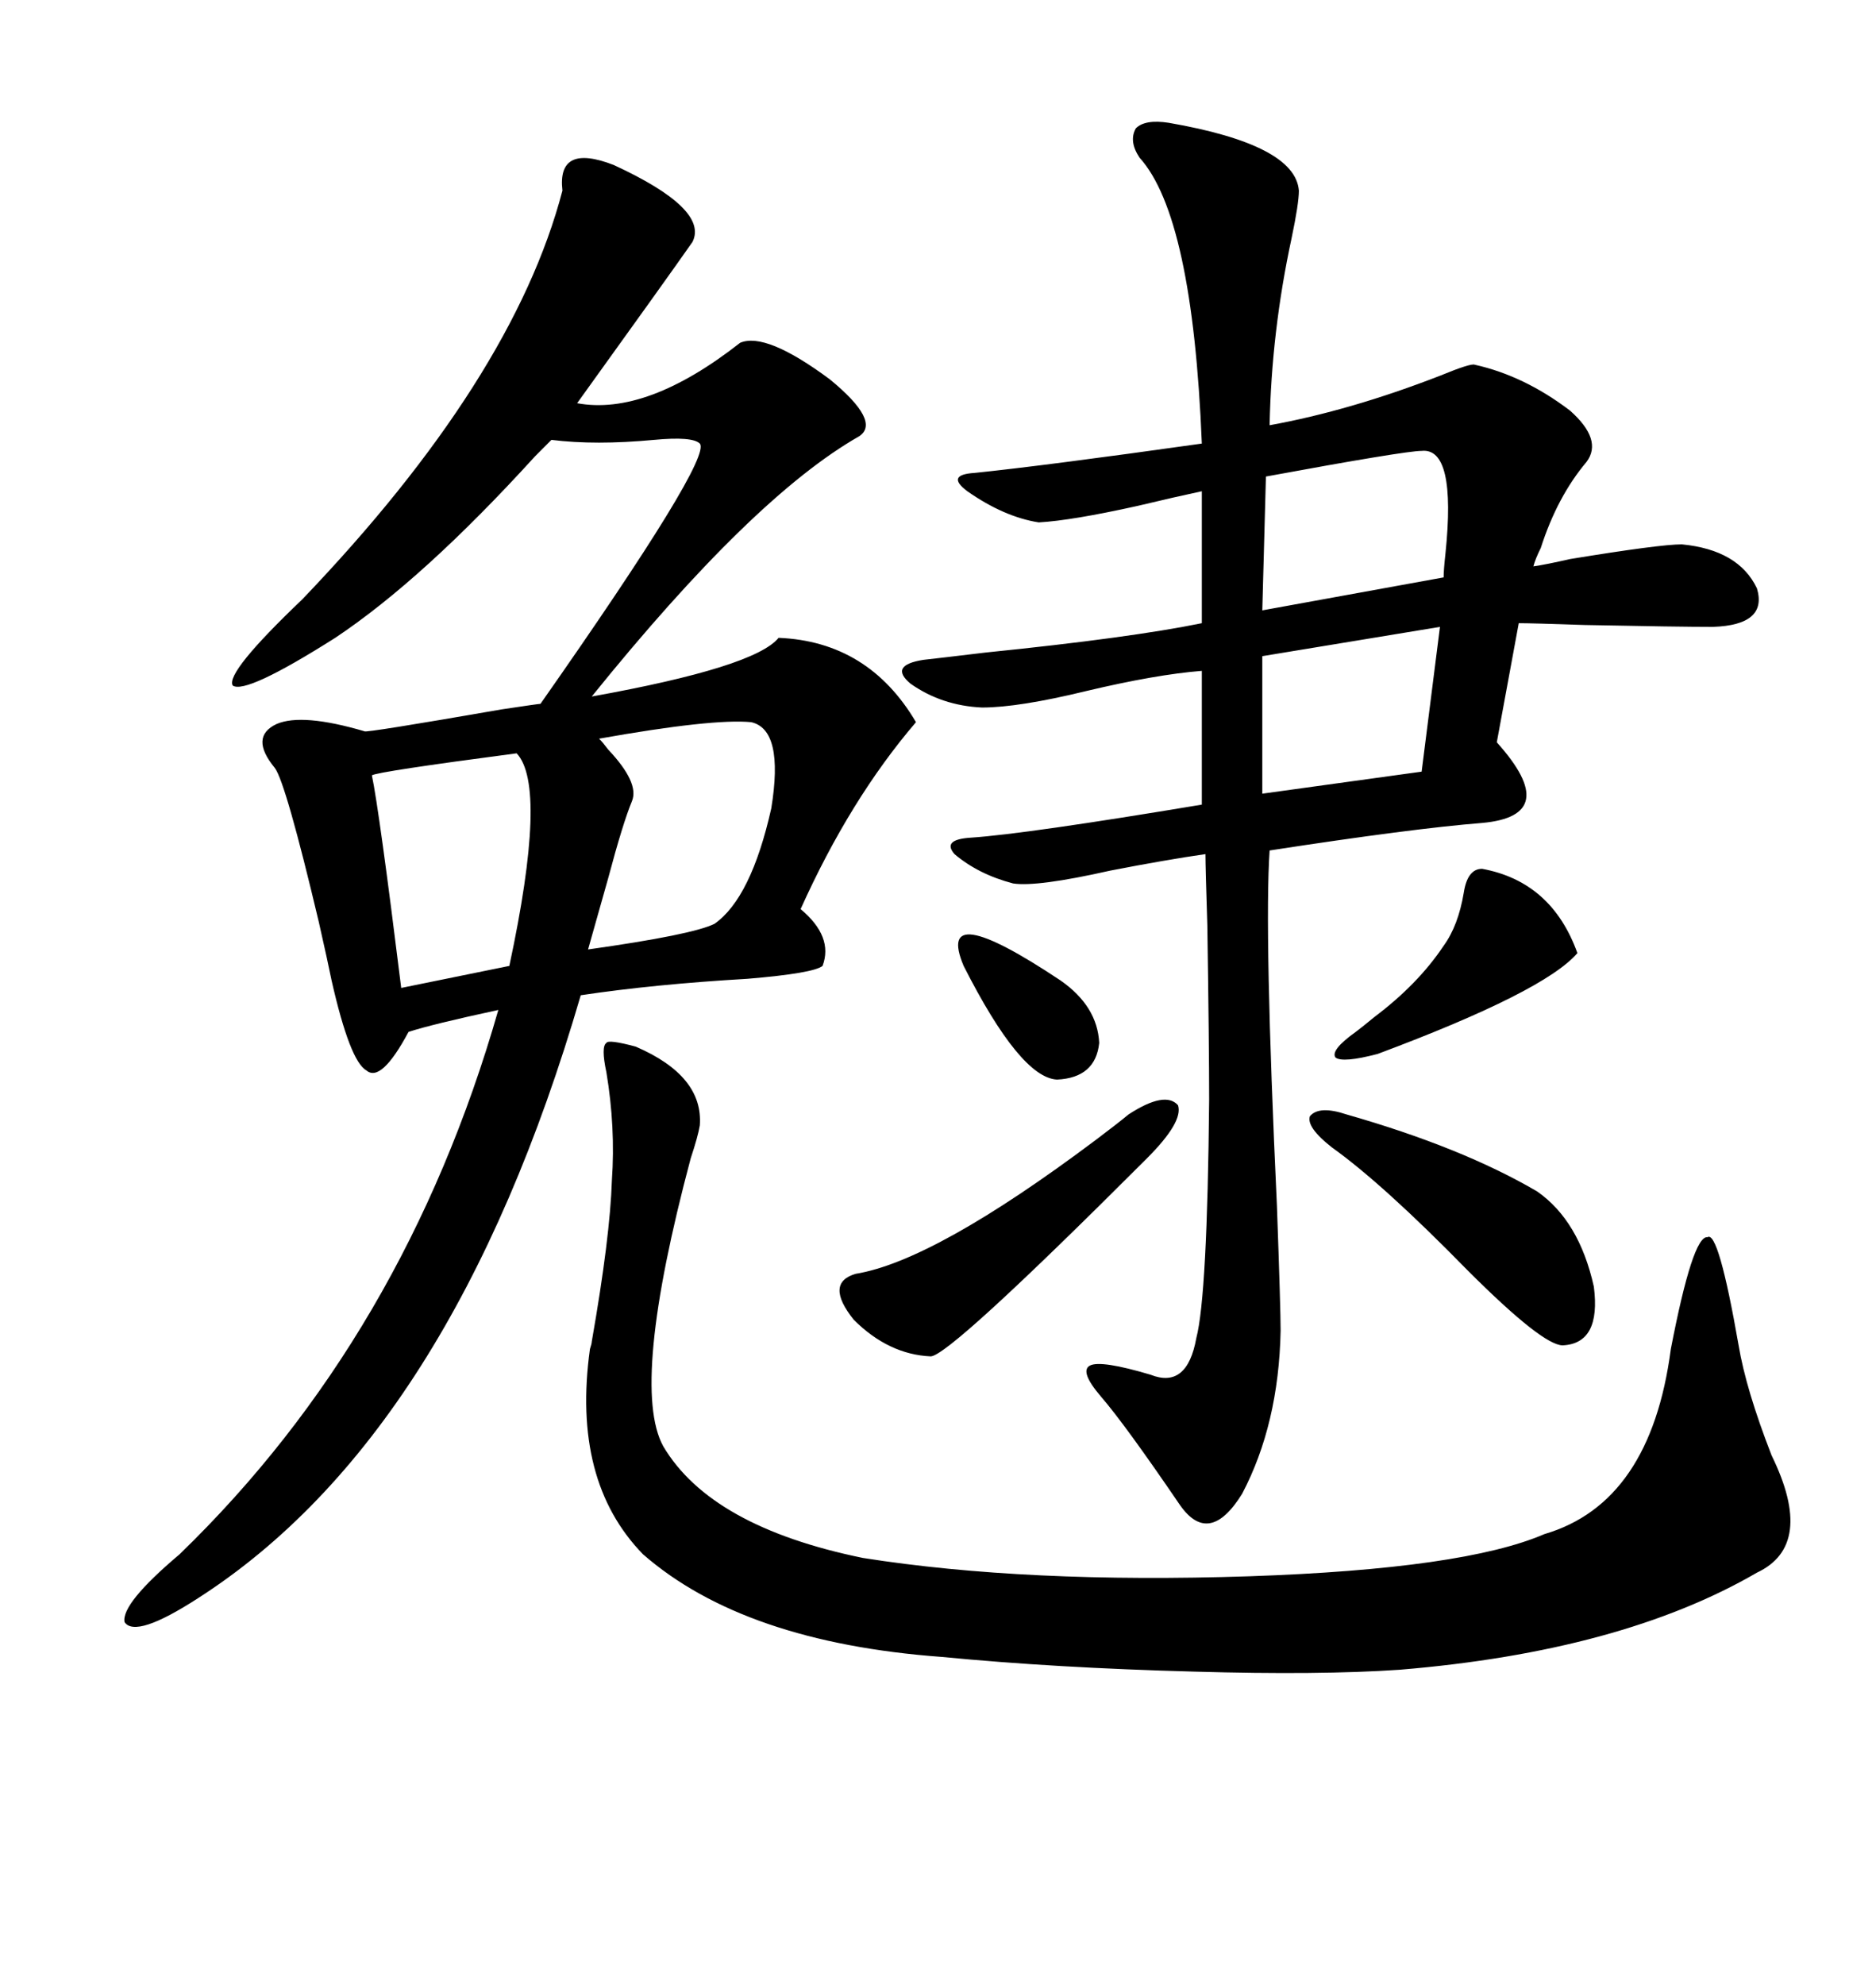 <svg xmlns="http://www.w3.org/2000/svg" xmlns:xlink="http://www.w3.org/1999/xlink" width="300" height="317.285"><path d="M89.94 30.47L89.94 30.47Q89.06 22.85 98.14 26.37L98.14 26.37Q113.38 33.40 110.74 38.67L110.74 38.67Q106.64 44.53 92.29 64.45L92.29 64.45Q103.42 66.50 118.36 54.79L118.36 54.79Q122.46 53.03 132.71 60.64L132.71 60.64Q140.92 67.38 137.40 69.73L137.40 69.73Q120.41 79.39 94.63 111.33L94.63 111.33Q120.70 106.64 124.51 101.95L124.51 101.95Q138.87 102.54 146.48 115.43L146.48 115.43Q135.94 127.73 128.03 145.31L128.03 145.31Q133.30 149.71 131.54 154.39L131.54 154.39Q130.08 155.57 119.53 156.45L119.53 156.45Q104.59 157.32 92.87 159.08L92.87 159.08Q72.36 229.39 31.64 255.47L31.64 255.47Q21.68 261.91 19.92 259.28L19.92 259.28Q19.34 256.35 28.71 248.44L28.71 248.44Q64.75 213.57 79.69 161.43L79.69 161.43Q68.85 163.77 65.33 164.94L65.33 164.94Q60.94 173.14 58.59 171.09L58.59 171.09Q55.96 169.63 53.03 156.74L53.03 156.74Q52.44 153.81 50.98 147.36L50.98 147.36Q45.70 125.10 43.95 122.75L43.95 122.75Q39.84 117.77 44.24 115.72L44.24 115.72Q48.34 113.96 58.30 116.89L58.30 116.89Q58.30 117.19 80.27 113.38L80.27 113.38Q86.13 112.50 86.43 112.50L86.43 112.50Q113.96 73.24 111.91 70.90L111.91 70.90Q110.74 69.73 104.59 70.31L104.59 70.31Q95.21 71.19 88.18 70.31L88.18 70.31Q87.60 70.90 85.55 72.95L85.55 72.95Q67.68 92.58 53.61 101.95L53.61 101.95Q39.26 111.04 37.21 109.57L37.21 109.57Q36.04 107.52 48.34 95.80L48.34 95.80Q82.03 60.64 89.94 30.47ZM186.91 19.63L186.91 19.63Q207.13 23.14 207.71 30.47L207.71 30.47Q207.71 32.52 206.54 38.09L206.54 38.09Q203.32 53.03 203.03 67.97L203.03 67.97Q215.92 65.63 230.27 60.06L230.27 60.06Q235.25 58.01 235.84 58.30L235.84 58.30Q243.75 60.06 251.07 65.63L251.07 65.63Q256.35 70.31 253.71 73.83L253.71 73.83Q249.02 79.39 246.39 87.60L246.39 87.60Q245.51 89.36 245.21 90.53L245.21 90.53Q247.27 90.23 251.07 89.36L251.07 89.36Q265.43 87.01 268.95 87.01L268.95 87.01Q278.03 87.89 280.96 94.04L280.96 94.04Q282.71 99.90 273.93 100.20L273.93 100.20Q268.36 100.20 253.42 99.90L253.42 99.90Q244.92 99.61 242.87 99.61L242.87 99.61L239.36 118.65Q244.63 124.51 244.04 127.73L244.04 127.73Q243.46 130.96 237.01 131.54L237.01 131.54Q225.88 132.42 203.03 135.94L203.03 135.94Q202.15 148.83 204.20 192.77L204.20 192.77Q204.79 209.18 204.79 212.70L204.79 212.70Q204.49 227.64 198.63 238.77L198.63 238.77Q193.36 247.27 188.67 240.53L188.67 240.53Q179.88 227.64 176.07 223.24L176.07 223.24Q172.56 219.14 174.32 218.26L174.32 218.26Q176.07 217.38 183.98 219.73L183.98 219.73Q189.84 222.07 191.31 213.87L191.31 213.87Q193.07 207.13 193.36 175.78L193.36 175.78Q193.36 167.29 193.07 147.95L193.07 147.95Q192.77 138.57 192.77 136.52L192.77 136.52Q186.62 137.40 177.54 139.16L177.54 139.16Q165.82 141.80 162.01 141.21L162.01 141.21Q156.45 139.75 152.64 136.52L152.64 136.52Q150.59 134.18 155.27 133.89L155.27 133.89Q164.06 133.30 192.19 128.61L192.19 128.61L192.19 107.23Q184.86 107.81 173.73 110.45L173.73 110.45Q162.89 113.09 157.03 113.09L157.03 113.09Q150.59 112.79 145.61 109.28L145.61 109.28Q142.09 106.35 147.66 105.47L147.66 105.47Q150.29 105.18 157.62 104.30L157.62 104.30Q180.76 101.95 192.19 99.61L192.19 99.61L192.19 78.52Q188.09 79.39 181.93 80.86L181.93 80.86Q171.39 83.20 166.11 83.50L166.11 83.50Q160.55 82.62 154.69 78.52L154.69 78.52Q151.17 75.88 155.86 75.59L155.86 75.59Q167.29 74.41 192.19 70.90L192.19 70.90Q190.72 34.57 182.23 25.20L182.23 25.20Q180.47 22.56 181.64 20.51L181.64 20.51Q183.11 19.04 186.91 19.63ZM101.66 167.29L101.66 167.29Q112.50 171.97 111.91 179.88L111.91 179.88Q111.62 181.64 110.45 185.16L110.45 185.16Q100.78 221.48 106.05 231.15L106.05 231.15Q113.67 244.04 137.99 249.02L137.99 249.02Q164.06 253.13 199.80 251.95L199.80 251.95Q234.08 250.78 246.97 245.21L246.97 245.21Q263.96 240.23 267.19 215.63L267.19 215.63Q270.70 197.46 273.05 197.75L273.05 197.75Q274.80 196.58 278.03 215.04L278.03 215.04Q279.20 222.07 283.30 232.62L283.30 232.62Q290.33 246.97 280.96 251.37L280.96 251.37Q259.28 263.96 223.83 266.89L223.83 266.89Q210.94 267.77 191.02 267.19L191.02 267.19Q168.75 266.60 150.59 264.84L150.59 264.84Q118.95 262.50 102.83 248.44L102.83 248.44Q91.41 236.72 94.34 215.63L94.34 215.63Q94.63 214.75 94.63 214.45L94.63 214.45Q97.56 197.75 97.85 188.67L97.85 188.67Q98.44 180.18 96.97 171.39L96.97 171.39Q96.09 167.29 96.97 166.70L96.97 166.70Q97.27 166.11 101.66 167.29ZM120.12 115.43L120.12 115.43Q113.96 114.84 95.80 118.07L95.80 118.07Q96.39 118.65 97.27 119.82L97.27 119.82Q102.25 125.10 101.07 128.03L101.07 128.03Q99.61 131.54 97.27 140.33L97.27 140.33Q95.21 147.66 94.04 151.76L94.04 151.76Q110.74 149.41 114.26 147.66L114.26 147.66Q120.12 143.55 123.34 129.20L123.34 129.20Q125.39 116.60 120.12 115.43ZM82.62 120.41L82.62 120.41Q60.35 123.34 59.47 123.93L59.47 123.93Q60.64 129.49 64.16 157.91L64.16 157.91L81.45 154.39Q87.60 125.68 82.62 120.41ZM215.33 178.13L215.33 178.13Q233.79 183.40 245.80 190.43L245.80 190.43Q252.54 195.12 254.88 205.66L254.88 205.66Q256.05 214.75 249.90 215.04L249.90 215.04Q246.68 215.04 234.67 203.03L234.67 203.03Q221.19 189.26 212.99 183.40L212.99 183.40Q208.89 180.18 209.47 178.42L209.47 178.42Q210.94 176.66 215.33 178.13ZM180.47 178.13L180.47 178.13Q186.33 174.32 188.38 176.66L188.38 176.66Q189.26 179.30 183.40 185.16L183.40 185.16Q151.76 216.80 148.83 216.80L148.83 216.80Q142.09 216.50 136.52 210.94L136.52 210.94Q131.84 205.08 136.82 203.61L136.82 203.61Q149.41 201.56 175.20 182.23L175.20 182.23Q178.71 179.59 180.47 178.13ZM227.34 72.07L227.34 72.07Q224.71 72.07 202.44 76.17L202.44 76.17L201.86 97.56L230.86 92.29Q230.86 91.11 231.15 88.48L231.15 88.48Q232.91 71.48 227.34 72.07ZM227.34 123.34L230.27 100.20L201.86 104.88L201.86 126.86L227.34 123.34ZM237.01 138.87L237.01 138.87Q248.14 140.92 252.25 152.34L252.25 152.34Q246.97 158.50 220.31 168.46L220.31 168.46Q214.75 169.92 213.57 169.04L213.57 169.04Q212.70 167.87 216.80 164.94L216.80 164.94Q217.97 164.06 219.73 162.60L219.73 162.60Q226.76 157.32 230.86 151.17L230.86 151.17Q233.20 147.95 234.08 142.68L234.08 142.68Q234.67 138.87 237.01 138.87ZM154.10 154.39L154.10 154.39Q149.41 143.26 169.63 156.74L169.63 156.74Q175.49 160.84 175.78 166.70L175.78 166.70Q175.20 172.27 169.04 172.56L169.04 172.56Q163.18 172.27 154.10 154.39Z"/></svg>